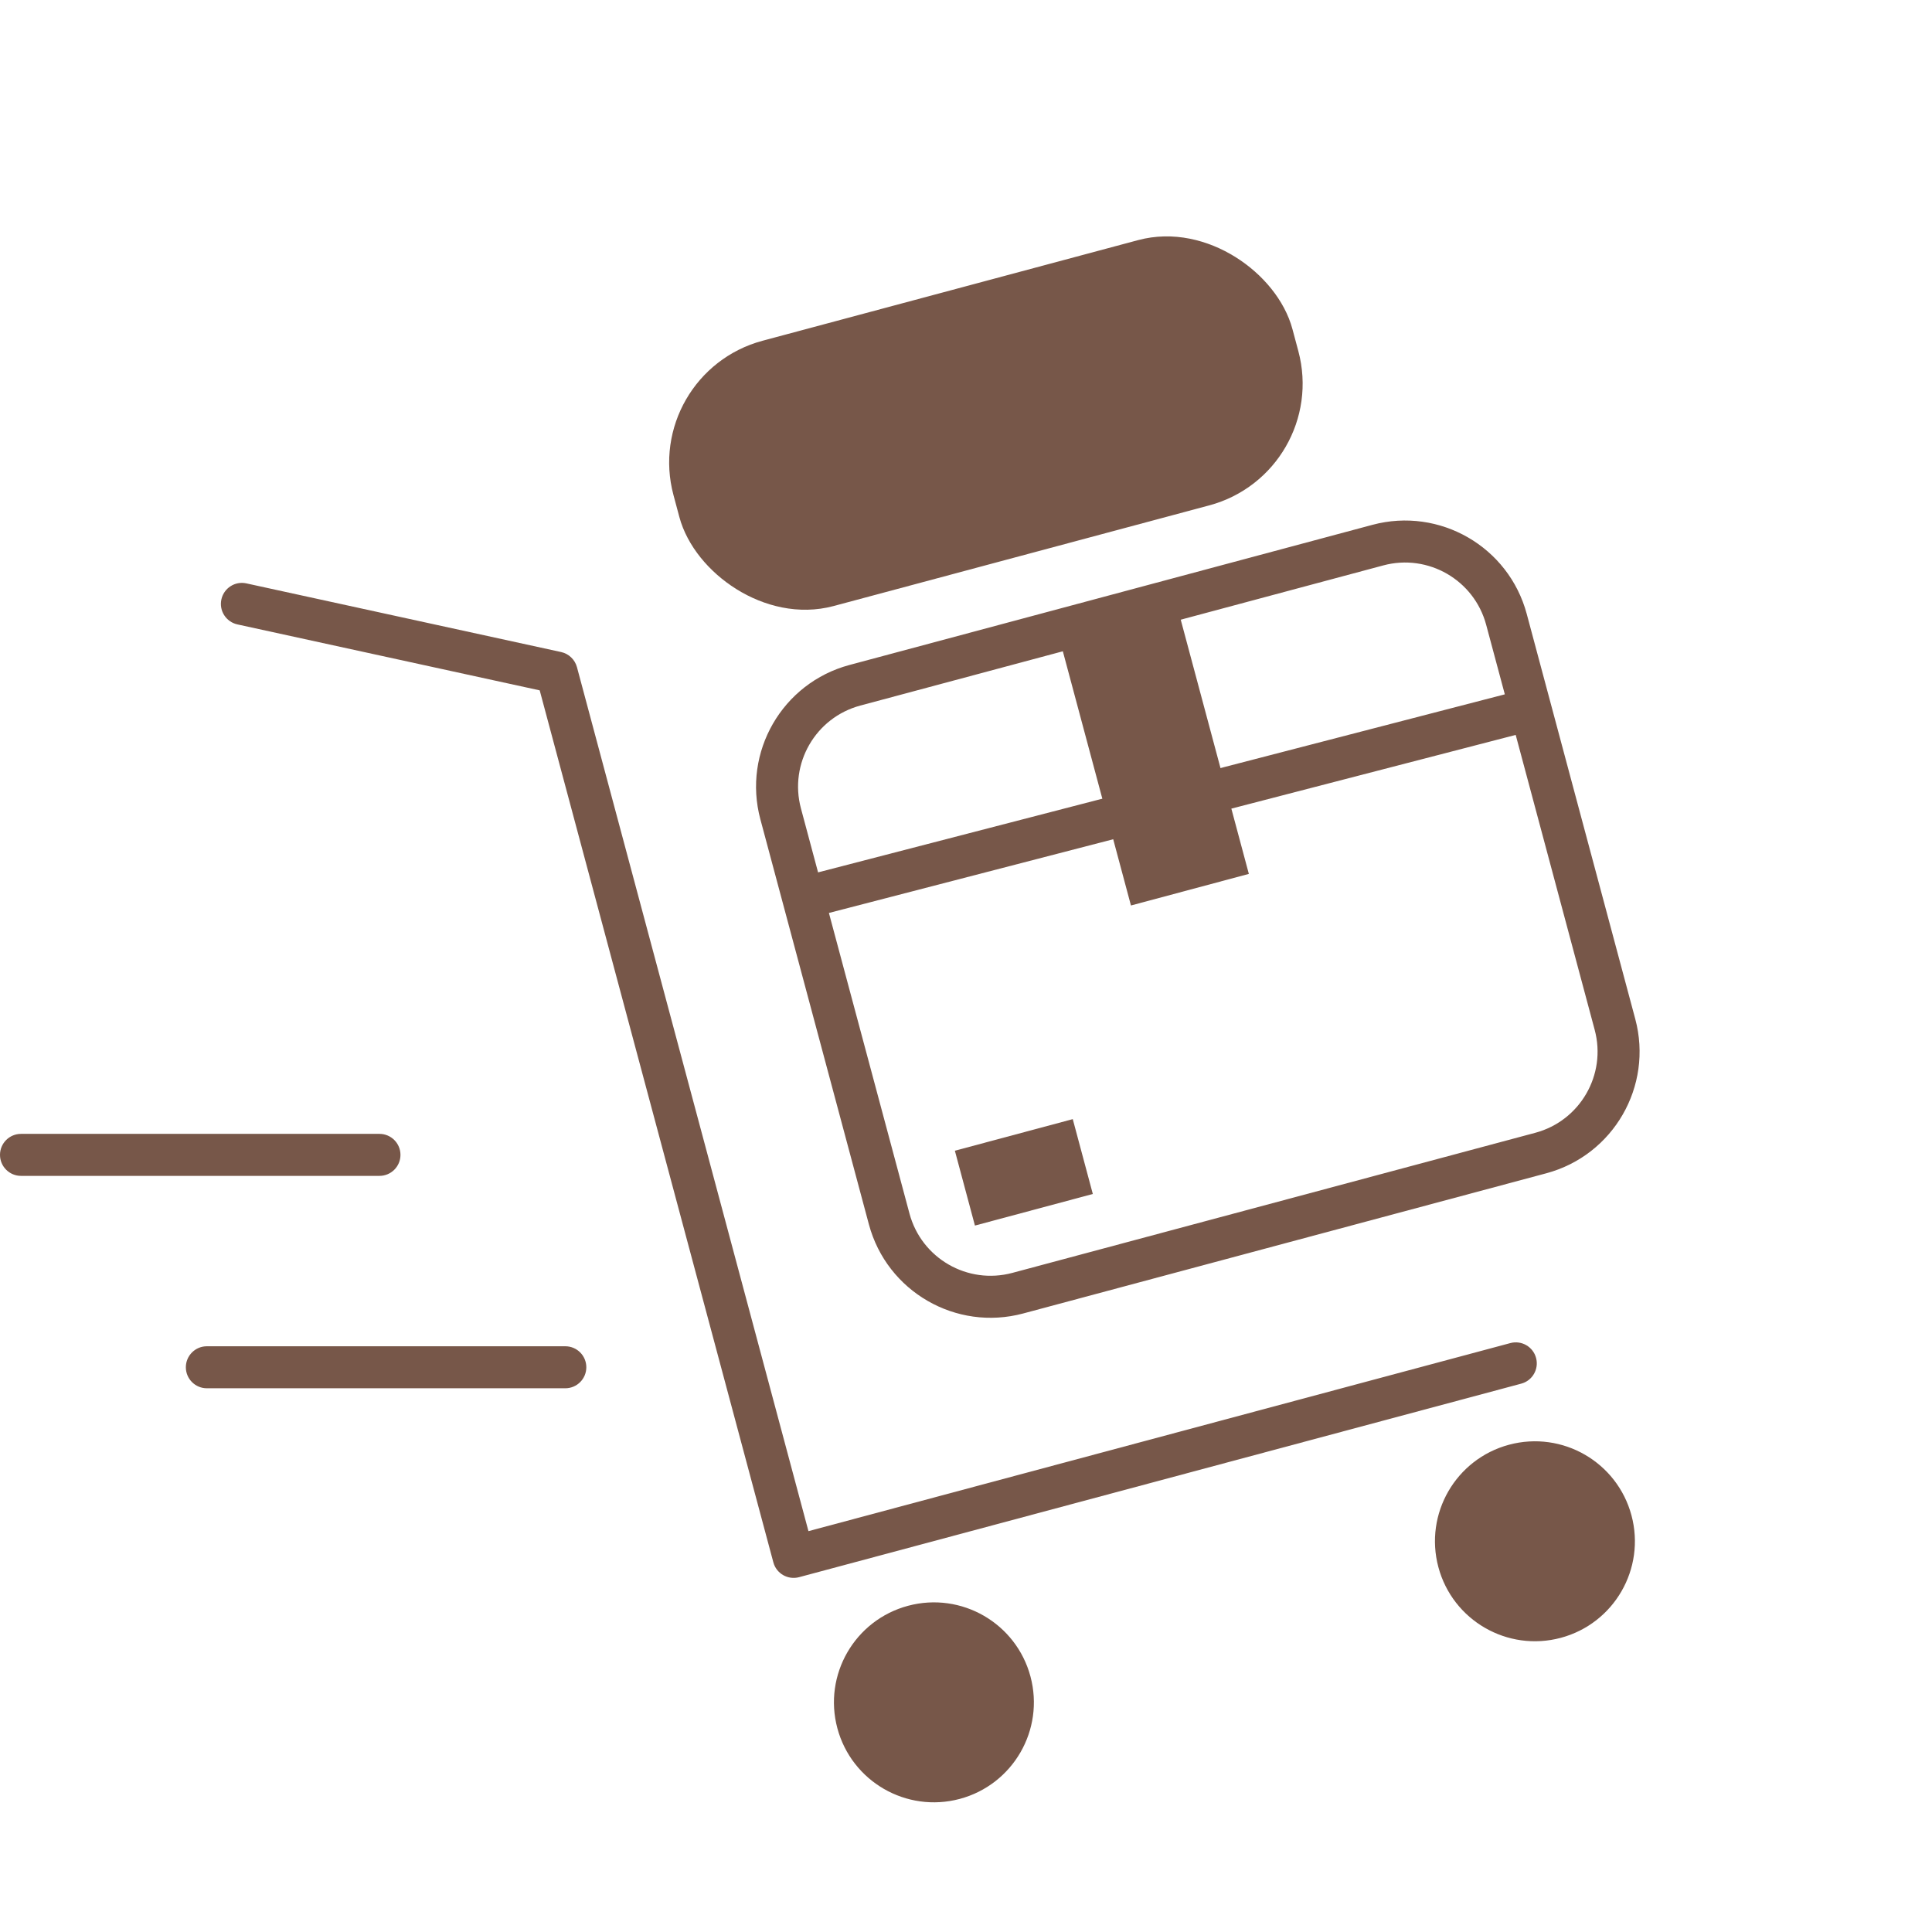 <svg width="46" height="46" viewBox="0 0 46 46" fill="none" xmlns="http://www.w3.org/2000/svg">
<g clip-path="url(#clip0_663_975)">
<circle cx="22.236" cy="40.532" r="1.88" transform="rotate(-15 22.236 40.532)" fill="#775749" stroke="#775749"/>
<circle cx="36.546" cy="36.697" r="1.88" transform="rotate(-15 36.546 36.697)" fill="#775749" stroke="#775749"/>
<rect x="15.871" y="9.243" width="14.258" height="5.539" rx="2.5" transform="rotate(-15 15.871 9.243)" fill="#775749" stroke="#775749"/>
<rect x="25.235" y="15.243" width="2.906" height="6.539" transform="rotate(-15 25.235 15.243)" fill="#775749"/>
<rect x="22.735" y="27.398" width="2.906" height="1.845" transform="rotate(-15 22.735 27.398)" fill="#775749"/>
<path fill-rule="evenodd" clip-rule="evenodd" d="M32.936 13.462L20.484 16.799C19.417 17.085 18.784 18.181 19.07 19.248L19.478 20.771L35.829 16.532L35.385 14.876C35.099 13.809 34.002 13.176 32.936 13.462ZM36.088 17.498L19.736 21.737L21.654 28.893C21.94 29.96 23.036 30.593 24.103 30.307L36.555 26.971C37.622 26.685 38.255 25.588 37.969 24.521L36.088 17.498ZM20.225 15.833C18.625 16.262 17.675 17.907 18.104 19.507L20.688 29.152C21.117 30.752 22.762 31.702 24.362 31.273L36.814 27.936C38.414 27.508 39.364 25.863 38.935 24.262L36.351 14.618C35.922 13.017 34.277 12.068 32.677 12.496L20.225 15.833ZM5.866 13.89C5.596 13.831 5.33 14.002 5.271 14.272C5.212 14.542 5.383 14.808 5.653 14.867L12.85 16.437L18.413 37.198C18.484 37.465 18.758 37.623 19.025 37.552L36.22 32.944C36.486 32.873 36.645 32.599 36.573 32.332C36.502 32.065 36.228 31.907 35.961 31.978L19.249 36.456L13.737 15.884C13.688 15.704 13.543 15.565 13.361 15.525L5.866 13.89ZM0 27.497C0 27.221 0.224 26.997 0.5 26.997H9.035C9.311 26.997 9.535 27.221 9.535 27.497C9.535 27.773 9.311 27.997 9.035 27.997H0.5C0.224 27.997 0 27.773 0 27.497ZM4.425 32.554C4.425 32.278 4.649 32.054 4.925 32.054H13.46C13.736 32.054 13.96 32.278 13.96 32.554C13.96 32.83 13.736 33.054 13.46 33.054H4.925C4.649 33.054 4.425 32.83 4.425 32.554Z" fill="#775749"/>
</g>
<defs>
<clipPath id="clip0_663_975">
<rect width="46" height="46" fill="white"/>
</clipPath>
</defs>
</svg>
